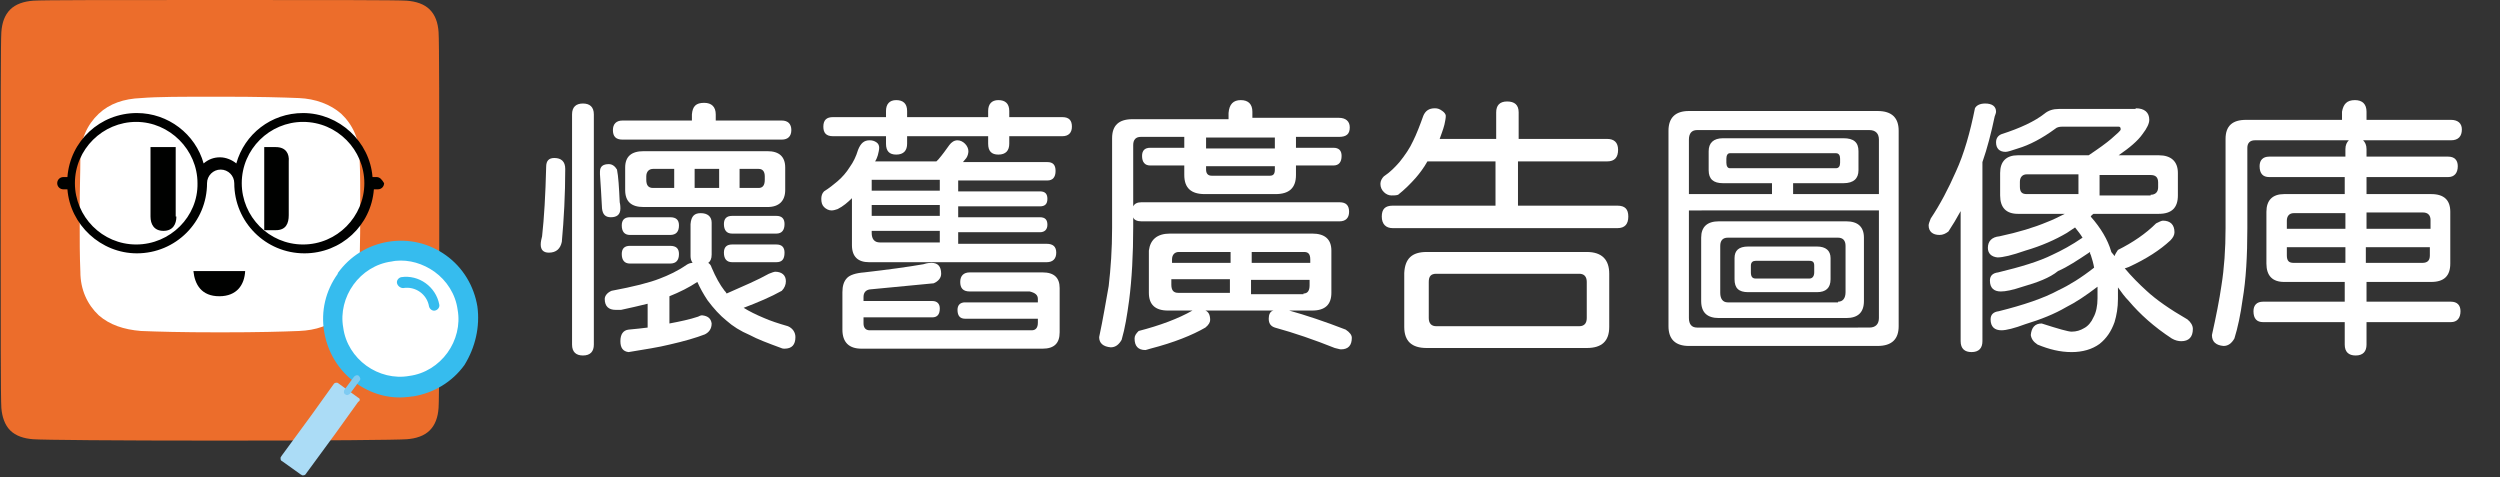 <?xml version="1.0" encoding="utf-8"?>
<!-- Generator: Adobe Illustrator 19.1.0, SVG Export Plug-In . SVG Version: 6.00 Build 0)  -->
<svg version="1.1" id="圖層_1" xmlns="http://www.w3.org/2000/svg" xmlns:xlink="http://www.w3.org/1999/xlink" x="0px" y="0px"
	 viewBox="-295 245.9 367.1 70.1" style="enable-background:new -295 245.9 367.1 70.1;" xml:space="preserve">
<rect x="-295" y="245.9" width="367.1" height="70.1" fill="#333333" stroke="none"/>
<style type="text/css">
	.st0{fill:#EC6D2B;}
	.st1{fill:#FFFFFF;}
	.st2{fill:#000100;}
	.st3{fill:#36BCEE;}
	.st4{fill:#ABDCF6;}
	.st5{fill:#7ECBF2;}
</style>
<g>
	<g>
		<g>
			<g>
				<g>
					<path class="st0" d="M-235.3,246c-1.4-0.1-11.6-0.1-27.4-0.1c-16.2,0-26,0-27.4,0.1c-1.4,0.1-2.6,0.5-3.4,1.3
						c-0.8,0.8-1.2,1.9-1.3,3.3c-0.1,1.3-0.1,11.7-0.1,27.6c0,15.8,0,26.2,0.1,27.6c0.1,1.3,0.5,2.5,1.3,3.3c0.8,0.8,2,1.2,3.4,1.3
						c1.4,0.1,11.6,0.2,27.4,0.2c15.8,0,26-0.1,27.4-0.2c1.4-0.1,2.6-0.5,3.4-1.3c0.8-0.8,1.2-1.9,1.3-3.3
						c0.1-1.3,0.1-11.7,0.1-27.6c0-15.8,0-26.2-0.1-27.6c-0.1-1.4-0.5-2.5-1.3-3.3C-232.7,246.5-233.9,246.1-235.3,246z"/>
				</g>
				<path class="st1" d="M-251.1,260.3c-2.5-0.1-5.8-0.2-11.6-0.2c-5.8,0-9.1,0-11.6,0.2c-2.5,0.1-4.6,0.8-6.2,2.3
					c-1.7,1.6-2.7,3.8-2.7,6.4c0,2.6-0.1,4.2-0.1,8.4c0,4.2,0,5.9,0.1,8.4c0,2.6,1,4.8,2.7,6.4c1.6,1.4,3.7,2.1,6.2,2.3
					c2.5,0.1,5.8,0.2,11.6,0.2c5.8,0,9.1-0.1,11.6-0.2c2.5-0.1,4.6-0.8,6.2-2.3c1.7-1.6,2.7-3.8,2.7-6.4c0-2.6,0.1-4.2,0.1-8.4
					s0-5.8-0.1-8.4c0-2.6-1-4.8-2.7-6.4C-246.5,261.2-248.7,260.4-251.1,260.3z"/>
				<path class="st2" d="M-254.5,267.5h-1.7v12.2h1.7c1.5,0,1.9-1,1.9-2.2v-7.9C-252.5,268.5-253,267.5-254.5,267.5z"/>
				<path class="st2" d="M-266.6,285.7c0.2,2,1.2,3.7,3.8,3.7c2.6,0,3.7-1.7,3.8-3.7H-266.6z"/>
				<g>
					<path class="st2" d="M-269.1,277.7c0,1.1-0.5,2.1-1.9,2.1c-1.4,0-1.9-1-1.9-2.1v-10.2h3.7V277.7z"/>
				</g>
			</g>
			<g>
				<path class="st2" d="M-239.7,271.9h-0.6c-0.4-5.2-4.9-9.4-10.2-9.4c-4.7,0-8.6,3.1-9.8,7.4c-0.6-0.5-1.5-0.9-2.4-0.9
					c-0.9,0-1.7,0.3-2.4,0.9c-1.2-4.3-5.2-7.4-9.8-7.4c-5.4,0-9.8,4.1-10.2,9.4h-0.6c-0.5,0-0.9,0.4-0.9,0.9c0,0.5,0.4,0.9,0.9,0.9
					h0.6c0.4,5.2,4.9,9.4,10.2,9.4c5.7,0,10.3-4.6,10.3-10.3c0-1.1,0.9-2,2-2c1.1,0,2,0.9,2,2c0,5.7,4.6,10.3,10.3,10.3
					c5.4,0,9.8-4.1,10.2-9.4h0.6c0.5,0,0.9-0.4,0.9-0.9C-238.9,272.3-239.2,271.9-239.7,271.9z M-275,281.8c-5,0-9-4.1-9-9
					c0-5,4.1-9,9-9s9,4.1,9,9C-265.9,277.7-270,281.8-275,281.8z M-250.5,281.8c-5,0-9-4.1-9-9c0-5,4.1-9,9-9c5,0,9,4.1,9,9
					C-241.5,277.7-245.5,281.8-250.5,281.8z"/>
			</g>
		</g>
		<g>
			<g>
				<path class="st1" d="M-230.8,285.3L-230.8,285.3c2,1.4,3.3,3.6,3.7,6c0.4,2.4-0.2,4.9-1.6,6.9l0,0c-1.4,2-3.6,3.3-6,3.7
					c-2.4,0.4-4.9-0.2-6.9-1.6c-2-1.4-3.3-3.6-3.7-6c-0.4-2.4,0.2-4.9,1.6-6.9l0,0c1.4-2,3.6-3.3,6-3.7S-232.8,283.8-230.8,285.3z"
					/>
				<path class="st3" d="M-224.9,290.9c-0.5-3-2.1-5.7-4.6-7.5c-2.5-1.8-5.5-2.5-8.5-2c-3,0.5-5.6,2.1-7.4,4.6l0,0.1
					c-1.8,2.5-2.5,5.5-2,8.5c0.5,3,2.1,5.7,4.6,7.5c2.2,1.6,4.9,2.4,7.6,2.1c0.3,0,0.6-0.1,0.9-0.1c3-0.5,5.7-2.1,7.5-4.6
					C-225.2,296.9-224.5,293.9-224.9,290.9z M-236.9,284.2c2-0.2,4,0.4,5.7,1.6c1.8,1.3,3.1,3.3,3.4,5.6c0.4,2.2-0.2,4.5-1.5,6.3
					l0,0c-1.3,1.8-3.3,3.1-5.6,3.4c-2.2,0.4-4.5-0.2-6.3-1.5c-1.8-1.3-3.1-3.3-3.4-5.6c-0.4-2.2,0.2-4.5,1.5-6.3
					c1.3-1.8,3.3-3.1,5.6-3.4C-237.4,284.3-237.1,284.2-236.9,284.2z"/>
				<g>
					<path class="st3" d="M-236.7,287.5c-0.1-0.4,0.2-0.8,0.6-0.9c2.6-0.4,5.1,1.4,5.6,4c0.1,0.4-0.2,0.8-0.6,0.9
						c-0.4,0.1-0.8-0.2-0.9-0.6c-0.3-1.8-2-3-3.8-2.7C-236.2,288.2-236.6,287.9-236.7,287.5z"/>
				</g>
				<path class="st4" d="M-242.4,304.3l-2.9-2.1c-0.2-0.2-0.6-0.1-0.7,0.1l-3.3,4.6l-4.4,6c0,0.1-0.1,0.1-0.1,0.2c0,0.1,0,0.1,0,0.2
					c0,0.1,0.1,0.3,0.2,0.3l1.4,1l1.4,1c0.1,0,0.1,0.1,0.2,0.1c0.2,0,0.4,0,0.5-0.2l4.4-6l0,0l3.3-4.6
					C-242.1,304.8-242.1,304.4-242.4,304.3z"/>
				<g>
					<path class="st5" d="M-244.5,303.5c0-0.1,0-0.3,0.1-0.4l1.4-1.9c0.2-0.2,0.5-0.3,0.7-0.1c0.2,0.2,0.3,0.5,0.1,0.7l-1.4,1.9
						c-0.2,0.2-0.5,0.3-0.7,0.1C-244.4,303.8-244.5,303.6-244.5,303.5z"/>
				</g>
			</g>
		</g>
	</g>
	<g>
		<path class="st1" d="M-213.6,269.1c1,0,1.6,0.5,1.6,1.6c0,3.8-0.2,7.4-0.5,10.7c-0.2,1-0.8,1.6-1.9,1.6c-0.8,0-1.2-0.4-1.2-1.2
			c0-0.4,0.1-0.8,0.2-1.2c0.3-2.7,0.5-6.1,0.6-10.2C-214.8,269.5-214.4,269.1-213.6,269.1z M-209.4,261.1c1,0,1.6,0.5,1.6,1.6v33.8
			c0,1-0.5,1.6-1.6,1.6c-1,0-1.6-0.5-1.6-1.6v-33.8C-211,261.6-210.4,261.1-209.4,261.1z M-205.6,270c0.5,0,0.9,0.3,1.2,0.8
			c0.2,1,0.3,2.6,0.4,4.8c0.1,0.4,0.1,0.8,0.1,0.9c0,0.9-0.5,1.3-1.4,1.3c-0.8,0-1.2-0.4-1.3-1.3c-0.1-1.9-0.2-3.6-0.3-5v-0.4
			C-206.9,270.3-206.4,270-205.6,270z M-192.1,277.2c1,0,1.6,0.5,1.6,1.4v4.7c0,0.6-0.2,1-0.5,1.2c0.3,0.2,0.4,0.4,0.5,0.7
			c0.6,1.4,1.2,2.5,1.9,3.4c0.1,0.1,0.2,0.2,0.3,0.4c2.5-1.1,4.6-2,6.2-2.9c0.5-0.2,0.8-0.3,0.9-0.3c1,0,1.6,0.5,1.6,1.4
			c0,0.5-0.2,1-0.6,1.4c-1.6,0.9-3.5,1.7-5.6,2.5c0.8,0.5,1.8,1,3,1.5c0.9,0.4,2.1,0.8,3.5,1.2c0.7,0.3,1.1,0.9,1.1,1.6
			c0,1.1-0.5,1.7-1.6,1.7c-0.1,0-0.3,0-0.5-0.1c-1.9-0.7-3.5-1.3-4.6-1.9c-1.4-0.6-2.5-1.3-3.4-2.1c-1-0.8-1.9-1.8-2.8-3
			c-0.6-0.9-1.1-1.8-1.5-2.7c-1.2,0.8-2.6,1.5-4.1,2.1v4c1.6-0.3,3-0.6,4.2-1c0.2-0.1,0.4-0.2,0.6-0.2c0.9,0.1,1.3,0.5,1.4,1.2
			c0,0.8-0.4,1.3-1,1.6c-1.3,0.5-3,1-5.2,1.5c-1.6,0.4-3.6,0.7-6,1.1c-0.8-0.1-1.2-0.6-1.2-1.6c0-1,0.4-1.6,1.2-1.7
			c1.1-0.1,2-0.2,2.8-0.3v-3.5c-1.2,0.3-2.5,0.6-3.9,0.9c-0.3,0-0.6,0-0.8,0c-1,0-1.6-0.5-1.6-1.6c0-0.4,0.3-0.9,1-1.2
			c3.2-0.6,5.6-1.2,7.1-1.8c1.3-0.5,2.6-1.1,3.9-2c0.3-0.2,0.6-0.3,0.9-0.3c-0.2-0.3-0.3-0.6-0.3-1v-4.7
			C-193.5,277.6-193,277.2-192.1,277.2z M-191.6,261c1.1,0,1.7,0.6,1.7,1.7v0.9h9.7c0.9,0,1.4,0.5,1.4,1.4c0,0.9-0.5,1.4-1.4,1.4
			h-23.4c-1,0-1.4-0.5-1.4-1.4c0-0.9,0.5-1.4,1.4-1.4h10.2v-0.9C-193.3,261.5-192.8,261-191.6,261z M-196.6,277.8
			c0.9,0,1.3,0.4,1.3,1.2c0,0.9-0.4,1.4-1.3,1.4h-5.9c-0.8,0-1.2-0.5-1.2-1.4c0-0.8,0.4-1.2,1.2-1.2H-196.6z M-196.6,282
			c0.9,0,1.3,0.4,1.3,1.2c0,0.9-0.4,1.4-1.3,1.4h-5.9c-0.8,0-1.2-0.5-1.2-1.4c0-0.8,0.4-1.2,1.2-1.2H-196.6z M-200.5,268.1h18.2
			c1.7,0,2.6,0.8,2.6,2.4v3.3c0,1.6-0.9,2.5-2.6,2.5h-18.2c-1.8,0-2.7-0.8-2.7-2.5v-3.3C-203.2,268.9-202.3,268.1-200.5,268.1z
			 M-196,273.5v-2.8h-3.1c-0.6,0-1,0.4-1,1.1v0.5c0,0.8,0.3,1.2,1,1.2H-196z M-189.4,273.5v-2.8h-3.6v2.8H-189.4z M-181,277.6
			c0.8,0,1.2,0.4,1.2,1.2c0,0.9-0.4,1.4-1.2,1.4h-6.5c-0.8,0-1.2-0.5-1.2-1.4c0-0.8,0.4-1.2,1.2-1.2H-181z M-181,281.8
			c0.8,0,1.2,0.4,1.2,1.2c0,1-0.4,1.4-1.2,1.4h-6.5c-0.8,0-1.2-0.5-1.2-1.4c0-0.8,0.4-1.2,1.2-1.2H-181z M-183.6,273.5
			c0.6,0,0.9-0.4,0.9-1.2v-0.5c0-0.7-0.3-1.1-0.9-1.1h-2.8v2.8H-183.6z"/>
		<path class="st1" d="M-167.3,266.5c0.4,0,0.7,0.1,1,0.3c0.3,0.2,0.4,0.5,0.4,0.8c0,0.3-0.1,0.7-0.2,1.1c-0.1,0.3-0.2,0.6-0.4,0.9
			h9c0.1-0.1,0.2-0.2,0.3-0.3c0.6-0.7,1.1-1.4,1.6-2.1c0.3-0.4,0.7-0.7,1.2-0.7c0.4,0,0.8,0.2,1.1,0.5c0.3,0.3,0.5,0.7,0.5,1.1
			c0,0.3-0.1,0.7-0.3,1c-0.2,0.2-0.3,0.4-0.5,0.6h12.4c0.8,0,1.2,0.4,1.2,1.3c0,0.9-0.4,1.4-1.2,1.4h-13.1v1.6h12
			c0.8,0,1.1,0.4,1.1,1.1c0,0.8-0.4,1.1-1.1,1.1h-12v1.6h12c0.8,0,1.1,0.4,1.1,1.1c0,0.7-0.4,1.1-1.1,1.1h-12v1.7h13
			c0.9,0,1.4,0.4,1.4,1.3c0,0.9-0.5,1.4-1.4,1.4h-26.1c-1.6,0-2.5-0.8-2.5-2.5v-6.9c-0.6,0.6-1.3,1.2-2.1,1.6
			c-0.3,0.1-0.6,0.2-0.9,0.2c-0.4,0-0.8-0.2-1.1-0.5c-0.3-0.3-0.4-0.7-0.4-1.2c0-0.4,0.1-0.8,0.4-1.1c0.8-0.5,1.4-1,2-1.5
			c0.7-0.6,1.3-1.3,1.8-2.1c0.5-0.7,0.9-1.5,1.2-2.5C-168.6,266.9-168.1,266.5-167.3,266.5z M-139,263.1c1,0,1.4,0.5,1.4,1.4
			c0,0.9-0.5,1.4-1.4,1.4h-7.8v1.1c0,1-0.5,1.6-1.6,1.6c-1,0-1.5-0.5-1.5-1.6v-1.1h-11.9v1.1c0,1-0.5,1.6-1.6,1.6
			c-1,0-1.5-0.5-1.5-1.6v-1.1h-7.8c-1,0-1.4-0.5-1.4-1.4c0-1,0.5-1.4,1.4-1.4h7.8v-0.9c0-1,0.5-1.6,1.5-1.6c1,0,1.6,0.5,1.6,1.6v0.9
			h11.9v-0.9c0-1,0.5-1.6,1.5-1.6c1,0,1.6,0.5,1.6,1.6v0.9H-139z M-158.2,284.5c0.9,0,1.4,0.5,1.4,1.6c0,0.6-0.4,1.1-1.1,1.4
			c-2.1,0.2-5.2,0.5-9.4,0.9c-0.6,0.1-0.9,0.5-0.9,1.1v0.6h10.1c0.7,0,1.1,0.4,1.1,1.1c0,0.9-0.4,1.3-1.1,1.3h-10.1v0.9
			c0,0.6,0.3,1,0.9,1h23.8c0.6,0,0.9-0.4,0.9-1.1v-0.6h-10.7c-0.7,0-1.1-0.4-1.1-1.3c0-0.7,0.4-1.1,1.1-1.1h10.7v-0.5
			c0-0.6-0.4-0.9-1.2-1.1h-8.8c-1,0-1.4-0.5-1.4-1.4c0-0.9,0.5-1.4,1.4-1.4h10.7c1.7,0,2.5,0.8,2.5,2.3v6.5c0,1.6-0.8,2.4-2.5,2.4
			h-26.6c-1.8,0-2.8-0.9-2.8-2.8v-5.5c0-0.9,0.2-1.6,0.7-2.1c0.4-0.4,1.2-0.7,2.5-0.8c3.5-0.4,6.4-0.8,8.7-1.2
			C-158.8,284.5-158.4,284.5-158.2,284.5z M-157,273.9v-1.6h-10v1.6H-157z M-157,277.6v-1.6h-10v1.6H-157z M-157,281.5v-1.7h-10v0.3
			c0,0.9,0.4,1.4,1.2,1.4H-157z"/>
		<path class="st1" d="M-112.8,260.6c1.1,0,1.7,0.6,1.7,1.7v0.9h12.7c1,0,1.6,0.5,1.6,1.4c0,1-0.5,1.4-1.6,1.4h-6.3v1.6h5.5
			c0.8,0,1.2,0.4,1.2,1.2c0,0.9-0.4,1.4-1.2,1.4h-5.5v1.4c0,1.9-1,2.8-3,2.8h-10.4c-2,0-3-0.9-3-2.8v-1.4h-5c-0.8,0-1.2-0.5-1.2-1.4
			c0-0.8,0.4-1.2,1.2-1.2h5v-1.6h-6.4c-0.7,0-1.1,0.4-1.1,1.2v9c0.2-0.4,0.6-0.6,1.2-0.6h29.1c1,0,1.4,0.5,1.4,1.4
			c0,0.9-0.5,1.4-1.4,1.4h-29.1c-0.6,0-1.1-0.2-1.2-0.6v1.4c0,4.1-0.2,7.7-0.6,10.8c-0.3,2.2-0.6,4.1-1.1,5.8
			c-0.4,0.7-0.9,1.1-1.6,1.1c-1.1-0.1-1.7-0.6-1.7-1.5c0.6-2.8,1-5.3,1.4-7.5c0.3-2.6,0.5-5.4,0.5-8.5v-13.2c0-1.9,1-2.8,3-2.8h14.1
			v-0.9C-114.5,261.2-113.9,260.6-112.8,260.6z M-123.2,280.2h20.9c1.8,0,2.8,0.8,2.8,2.5v6.2c0,1.7-0.9,2.6-2.8,2.6h-3.6
			c0.1,0,0.2,0,0.2,0c2.5,0.7,5.2,1.6,8.3,2.8c0.6,0.4,0.9,0.8,0.9,1.2c0,1.1-0.5,1.7-1.6,1.7c-0.2,0-0.4-0.1-0.9-0.2
			c-3-1.2-5.9-2.2-8.8-3c-0.6-0.2-0.9-0.6-0.9-1.3c0-0.6,0.2-1.1,0.7-1.2h-10c0.5,0.2,0.7,0.7,0.7,1.4c0,0.3-0.2,0.7-0.7,1.1
			c-1.9,1.1-4.6,2.2-8.1,3.1c-0.4,0.1-0.6,0.2-0.7,0.2c-1.1,0-1.6-0.6-1.6-1.7c0-0.4,0.2-0.7,0.6-1.1c3.1-0.8,5.8-1.8,7.9-3h-3.6
			c-1.9,0-2.8-0.9-2.8-2.6v-6.2C-126.1,281.1-125.1,280.2-123.2,280.2z M-122.9,284.5h8.6v-1.6h-7.6c-0.6,0-1,0.4-1,1.1V284.5z
			 M-114.4,289v-2.1h-8.6v0.8c0,0.8,0.3,1.2,1,1.2H-114.4z M-117.9,266.1v1.6h10.1v-1.6H-117.9z M-117.9,270.3v0.5
			c0,0.6,0.3,0.9,0.8,0.9h8.6c0.5,0,0.7-0.3,0.7-0.9v-0.5H-117.9z M-111.2,282.9v1.6h8.6V284c0-0.8-0.3-1.1-0.9-1.1H-111.2z
			 M-103.6,289c0.6,0,0.9-0.4,0.9-1.2v-0.8h-8.6v2.1H-103.6z"/>
		<path class="st1" d="M-84.3,261.8c0.4,0,0.7,0.1,1.1,0.4c0.3,0.2,0.5,0.5,0.5,0.7c0,0.4-0.1,0.8-0.2,1.3c-0.2,0.8-0.5,1.5-0.7,2.1
			h8.3v-3.9c0-1,0.5-1.6,1.6-1.6c1.1,0,1.7,0.5,1.7,1.6v3.9H-59c1,0,1.6,0.5,1.6,1.6c0,1.1-0.5,1.7-1.6,1.7h-13.1v6.5h14.6
			c1.1,0,1.6,0.5,1.6,1.6c0,1.1-0.5,1.7-1.6,1.7h-33c-1,0-1.6-0.6-1.6-1.7c0-1.1,0.5-1.6,1.6-1.6h15.1v-6.5h-10
			c-0.5,0.9-1.1,1.7-1.7,2.4c-0.8,0.9-1.6,1.7-2.6,2.5c-0.3,0.1-0.6,0.1-1,0.1c-0.4,0-0.8-0.2-1.1-0.5c-0.3-0.3-0.5-0.7-0.5-1.2
			c0-0.4,0.2-0.8,0.5-1.1c0.9-0.6,1.6-1.3,2.3-2.1c0.8-1,1.5-2,2-3.1c0.5-1,1-2.3,1.5-3.7C-85.7,262.2-85.2,261.8-84.3,261.8z
			 M-85.5,282.9h23.5c2.2,0,3.3,1.1,3.3,3.2v7.8c0,2.1-1.1,3.1-3.3,3.1h-23.5c-2.2,0-3.3-1-3.3-3.1V286
			C-88.7,283.9-87.7,282.9-85.5,282.9z M-63.1,293.8c0.7,0,1.1-0.4,1.1-1.2v-5.3c0-0.8-0.4-1.2-1.1-1.2h-21c-0.8,0-1.1,0.4-1.1,1.2
			v5.3c0,0.8,0.4,1.2,1.1,1.2H-63.1z"/>
		<path class="st1" d="M-47,262.2h27.7c2.1,0,3.1,1,3.1,2.9v28.7c0,1.9-1,2.9-3.1,2.9H-47c-2,0-3-1-3-2.9v-28.7
			C-50,263.2-49,262.2-47,262.2z M-47,274.4h12.2v-1.6H-42c-1.4,0-2.1-0.6-2.1-1.9v-2.8c0-1.2,0.7-1.9,2.1-1.9h17.7
			c1.5,0,2.2,0.6,2.2,1.9v2.8c0,1.2-0.7,1.9-2.2,1.9h-7.4v1.6h12.6v-8c0-0.9-0.5-1.4-1.4-1.4h-25.3c-0.8,0-1.2,0.5-1.2,1.4V274.4z
			 M-20.5,294c0.9,0,1.4-0.5,1.4-1.4v-15.8H-47v15.8c0,0.9,0.4,1.4,1.2,1.4H-20.5z M-42.6,278.4h18.7c1.7,0,2.6,0.8,2.6,2.4v9.3
			c0,1.7-0.9,2.5-2.6,2.5h-18.7c-1.7,0-2.6-0.8-2.6-2.5v-9.3C-45.2,279.2-44.3,278.4-42.6,278.4z M-25.1,290.2
			c0.7,0,1.1-0.5,1.1-1.4V282c0-0.8-0.4-1.2-1.1-1.2h-16.2c-0.7,0-1.1,0.4-1.1,1.2v6.9c0,0.9,0.4,1.4,1.1,1.4H-25.1z M-25.4,270.6
			c0.4,0,0.6-0.3,0.6-0.8v-0.6c0-0.5-0.2-0.8-0.6-0.8H-41c-0.3,0-0.5,0.3-0.5,0.8v0.6c0,0.5,0.2,0.8,0.5,0.8H-25.4z M-38.3,282.1
			h10.1c1.3,0,2,0.6,2,1.7v3.1c0,1.3-0.7,1.9-2,1.9h-10.1c-1.4,0-2-0.6-2-1.9v-3.1C-40.3,282.7-39.7,282.1-38.3,282.1z M-29.3,286.8
			c0.4,0,0.7-0.3,0.7-0.9v-1c0-0.5-0.2-0.7-0.7-0.7h-7.9c-0.4,0-0.7,0.2-0.7,0.7v1c0,0.6,0.2,0.9,0.7,0.9H-29.3z"/>
		<path class="st1" d="M-3.5,261.1c1,0,1.6,0.4,1.6,1.2c0,0.2-0.1,0.4-0.2,0.7c-0.5,2.4-1.1,4.7-1.8,6.7V296c0,1-0.5,1.6-1.6,1.6
			c-1,0-1.6-0.5-1.6-1.6v-19.1c-0.6,1.1-1.2,2.1-1.8,3c-0.4,0.3-0.8,0.5-1.3,0.5c-1,0-1.6-0.5-1.6-1.4c0-0.2,0.1-0.5,0.3-1
			c1.4-2.1,2.6-4.4,3.7-6.9c1.2-2.6,2.1-5.8,2.8-9.3C-4.8,261.4-4.3,261.1-3.5,261.1z M18.6,261.8c1.3,0,2,0.6,2,1.7
			c0,0.5-0.3,1.2-1,2.1c-0.7,1-1.9,2-3.5,3.1h5.9c1.8,0,2.8,0.9,2.8,2.6v3.3c0,1.8-0.9,2.7-2.8,2.7h-9.6c-0.1,0.1-0.3,0.2-0.4,0.4
			c1.5,1.7,2.5,3.4,3,5.1c0,0.1,0.1,0.2,0.1,0.2c0.2,0.2,0.3,0.4,0.4,0.5c0.1-0.3,0.3-0.6,0.5-0.9c2.2-1.1,4.1-2.4,5.6-3.9
			c0.4-0.2,0.8-0.4,1-0.4c1.1,0,1.7,0.6,1.7,1.7c0,0.4-0.2,0.8-0.6,1.2c-1.5,1.4-3.5,2.7-6.1,3.9c-0.3,0.1-0.5,0.2-0.6,0.2
			c1,1.2,2.1,2.3,3.2,3.3c1.4,1.3,3.4,2.7,6,4.2c0.5,0.4,0.8,0.9,0.8,1.4c0,1.2-0.6,1.8-1.7,1.8c-0.4,0-0.9-0.1-1.4-0.4
			c-2.6-1.7-4.7-3.6-6.3-5.5c-0.6-0.6-1.1-1.3-1.6-2c0,0.6,0,1.2,0,1.7c0,1.3-0.2,2.4-0.5,3.4c-0.5,1.4-1.2,2.4-2.2,3.2
			c-1.1,0.8-2.5,1.2-4.1,1.2c-1.7,0-3.3-0.4-5-1.1c-0.6-0.4-0.9-0.8-1-1.4c0.1-1.1,0.6-1.7,1.6-1.7c2.5,0.8,3.9,1.2,4.4,1.2
			c0.7,0,1.3-0.2,1.8-0.5c0.6-0.3,1.1-0.9,1.4-1.6c0.4-0.7,0.6-1.7,0.6-2.8c0-0.6,0-1.1,0-1.7c-1.7,1.3-3.2,2.3-4.6,3
			c-1.7,1-3.7,1.8-6,2.5c-1.6,0.6-2.8,0.9-3.5,0.9c-1,0-1.6-0.5-1.6-1.6c0-0.7,0.4-1.1,1.2-1.2c3.6-0.9,6.6-1.9,8.8-3.1
			c1.5-0.7,3.3-1.8,5.2-3.3c-0.1-0.6-0.3-1.3-0.5-1.9c-0.1-0.1-0.1-0.2-0.1-0.4c-1.8,1.2-3.3,2.2-4.7,2.8C6,286.7,4.1,287.4,2,288
			c-1.5,0.5-2.5,0.7-3.2,0.7c-1,0-1.6-0.5-1.6-1.6c0-0.7,0.4-1.1,1.2-1.2c3.3-0.8,6-1.6,8-2.6c1.3-0.6,2.8-1.4,4.4-2.5
			c-0.3-0.5-0.7-1-1.1-1.5c-0.4,0.3-0.8,0.5-1.2,0.8c-1.7,1-3.7,1.9-6.1,2.6c-2,0.7-3.3,1-4.1,1c-0.9-0.1-1.4-0.6-1.4-1.4
			c0-1,0.6-1.6,1.7-1.7c2.8-0.6,5.1-1.3,7-2.1c0.8-0.3,1.6-0.7,2.6-1.2H1.3c-1.7,0-2.6-0.9-2.6-2.7v-3.3c0-1.7,0.9-2.6,2.6-2.6h10.4
			c1.5-1,2.6-1.8,3.3-2.4c0.9-0.8,1.4-1.2,1.4-1.4c0-0.3-0.1-0.4-0.3-0.4H7.8c-0.4,0-0.8,0.1-1,0.3c-1.9,1.4-3.8,2.4-5.5,2.9
			c-0.9,0.3-1.5,0.5-1.8,0.5c-0.9,0-1.4-0.5-1.4-1.4c0-0.6,0.3-1,0.8-1.2c2.8-0.9,4.9-1.9,6.3-3c0.6-0.5,1.3-0.7,2.1-0.7H18.6z
			 M10.2,274.5v-3H2.6c-0.6,0-1,0.4-1,1.1v0.7c0,0.8,0.3,1.1,1,1.1H10.2z M20.8,274.5c0.7,0,1.1-0.4,1.1-1.1v-0.7
			c0-0.8-0.4-1.1-1.1-1.1h-7.5v3H20.8z"/>
		<path class="st1" d="M50.8,260.6c1.1,0,1.7,0.6,1.7,1.7v1.2h12.4c1,0,1.6,0.5,1.6,1.4c0,1-0.5,1.6-1.6,1.6H52
			c0.3,0.3,0.5,0.7,0.5,1.3v1.1h12c0.9,0,1.4,0.5,1.4,1.4c0,1-0.5,1.6-1.4,1.6h-12v2.5H62c1.9,0,2.8,0.9,2.8,2.6v7.6
			c0,1.8-0.9,2.7-2.8,2.7h-9.5v2.9h12.4c0.9,0,1.4,0.5,1.4,1.4c0,1-0.5,1.6-1.4,1.6H52.5v3.3c0,1-0.5,1.6-1.6,1.6
			c-1,0-1.6-0.5-1.6-1.6v-3.3h-12c-0.9,0-1.4-0.5-1.4-1.6c0-0.9,0.5-1.4,1.4-1.4h12v-2.9h-8.9c-1.7,0-2.6-0.9-2.6-2.7V277
			c0-1.7,0.9-2.6,2.6-2.6h8.9v-2.5H38.2c-0.9,0-1.4-0.5-1.4-1.6c0-0.9,0.5-1.4,1.4-1.4h11.2v-1.1c0-0.6,0.2-1,0.5-1.3H36.1
			c-0.7,0-1.1,0.4-1.1,1.1v11.8c0,4.1-0.2,7.6-0.7,10.5c-0.3,2.2-0.7,4.1-1.2,5.7c-0.4,0.7-0.9,1.1-1.6,1.1
			c-1.1-0.1-1.7-0.6-1.7-1.6c0.6-2.7,1.1-5.2,1.4-7.3c0.4-2.5,0.6-5.3,0.6-8.4v-13.1c0-1.9,1-2.8,3-2.8h14.1v-1.2
			C49.1,261.2,49.6,260.6,50.8,260.6z M40.8,279.5h8.6v-2.3h-7.6c-0.6,0-1,0.4-1,1.1V279.5z M49.4,284.5v-2.3h-8.6v1.2
			c0,0.8,0.3,1.1,1,1.1H49.4z M52.5,277.2v2.3h9.4v-1.3c0-0.7-0.4-1.1-1.1-1.1H52.5z M60.7,284.5c0.8,0,1.1-0.4,1.1-1.1v-1.2h-9.4
			v2.3H60.7z"/>
	</g>
</g>
</svg>
